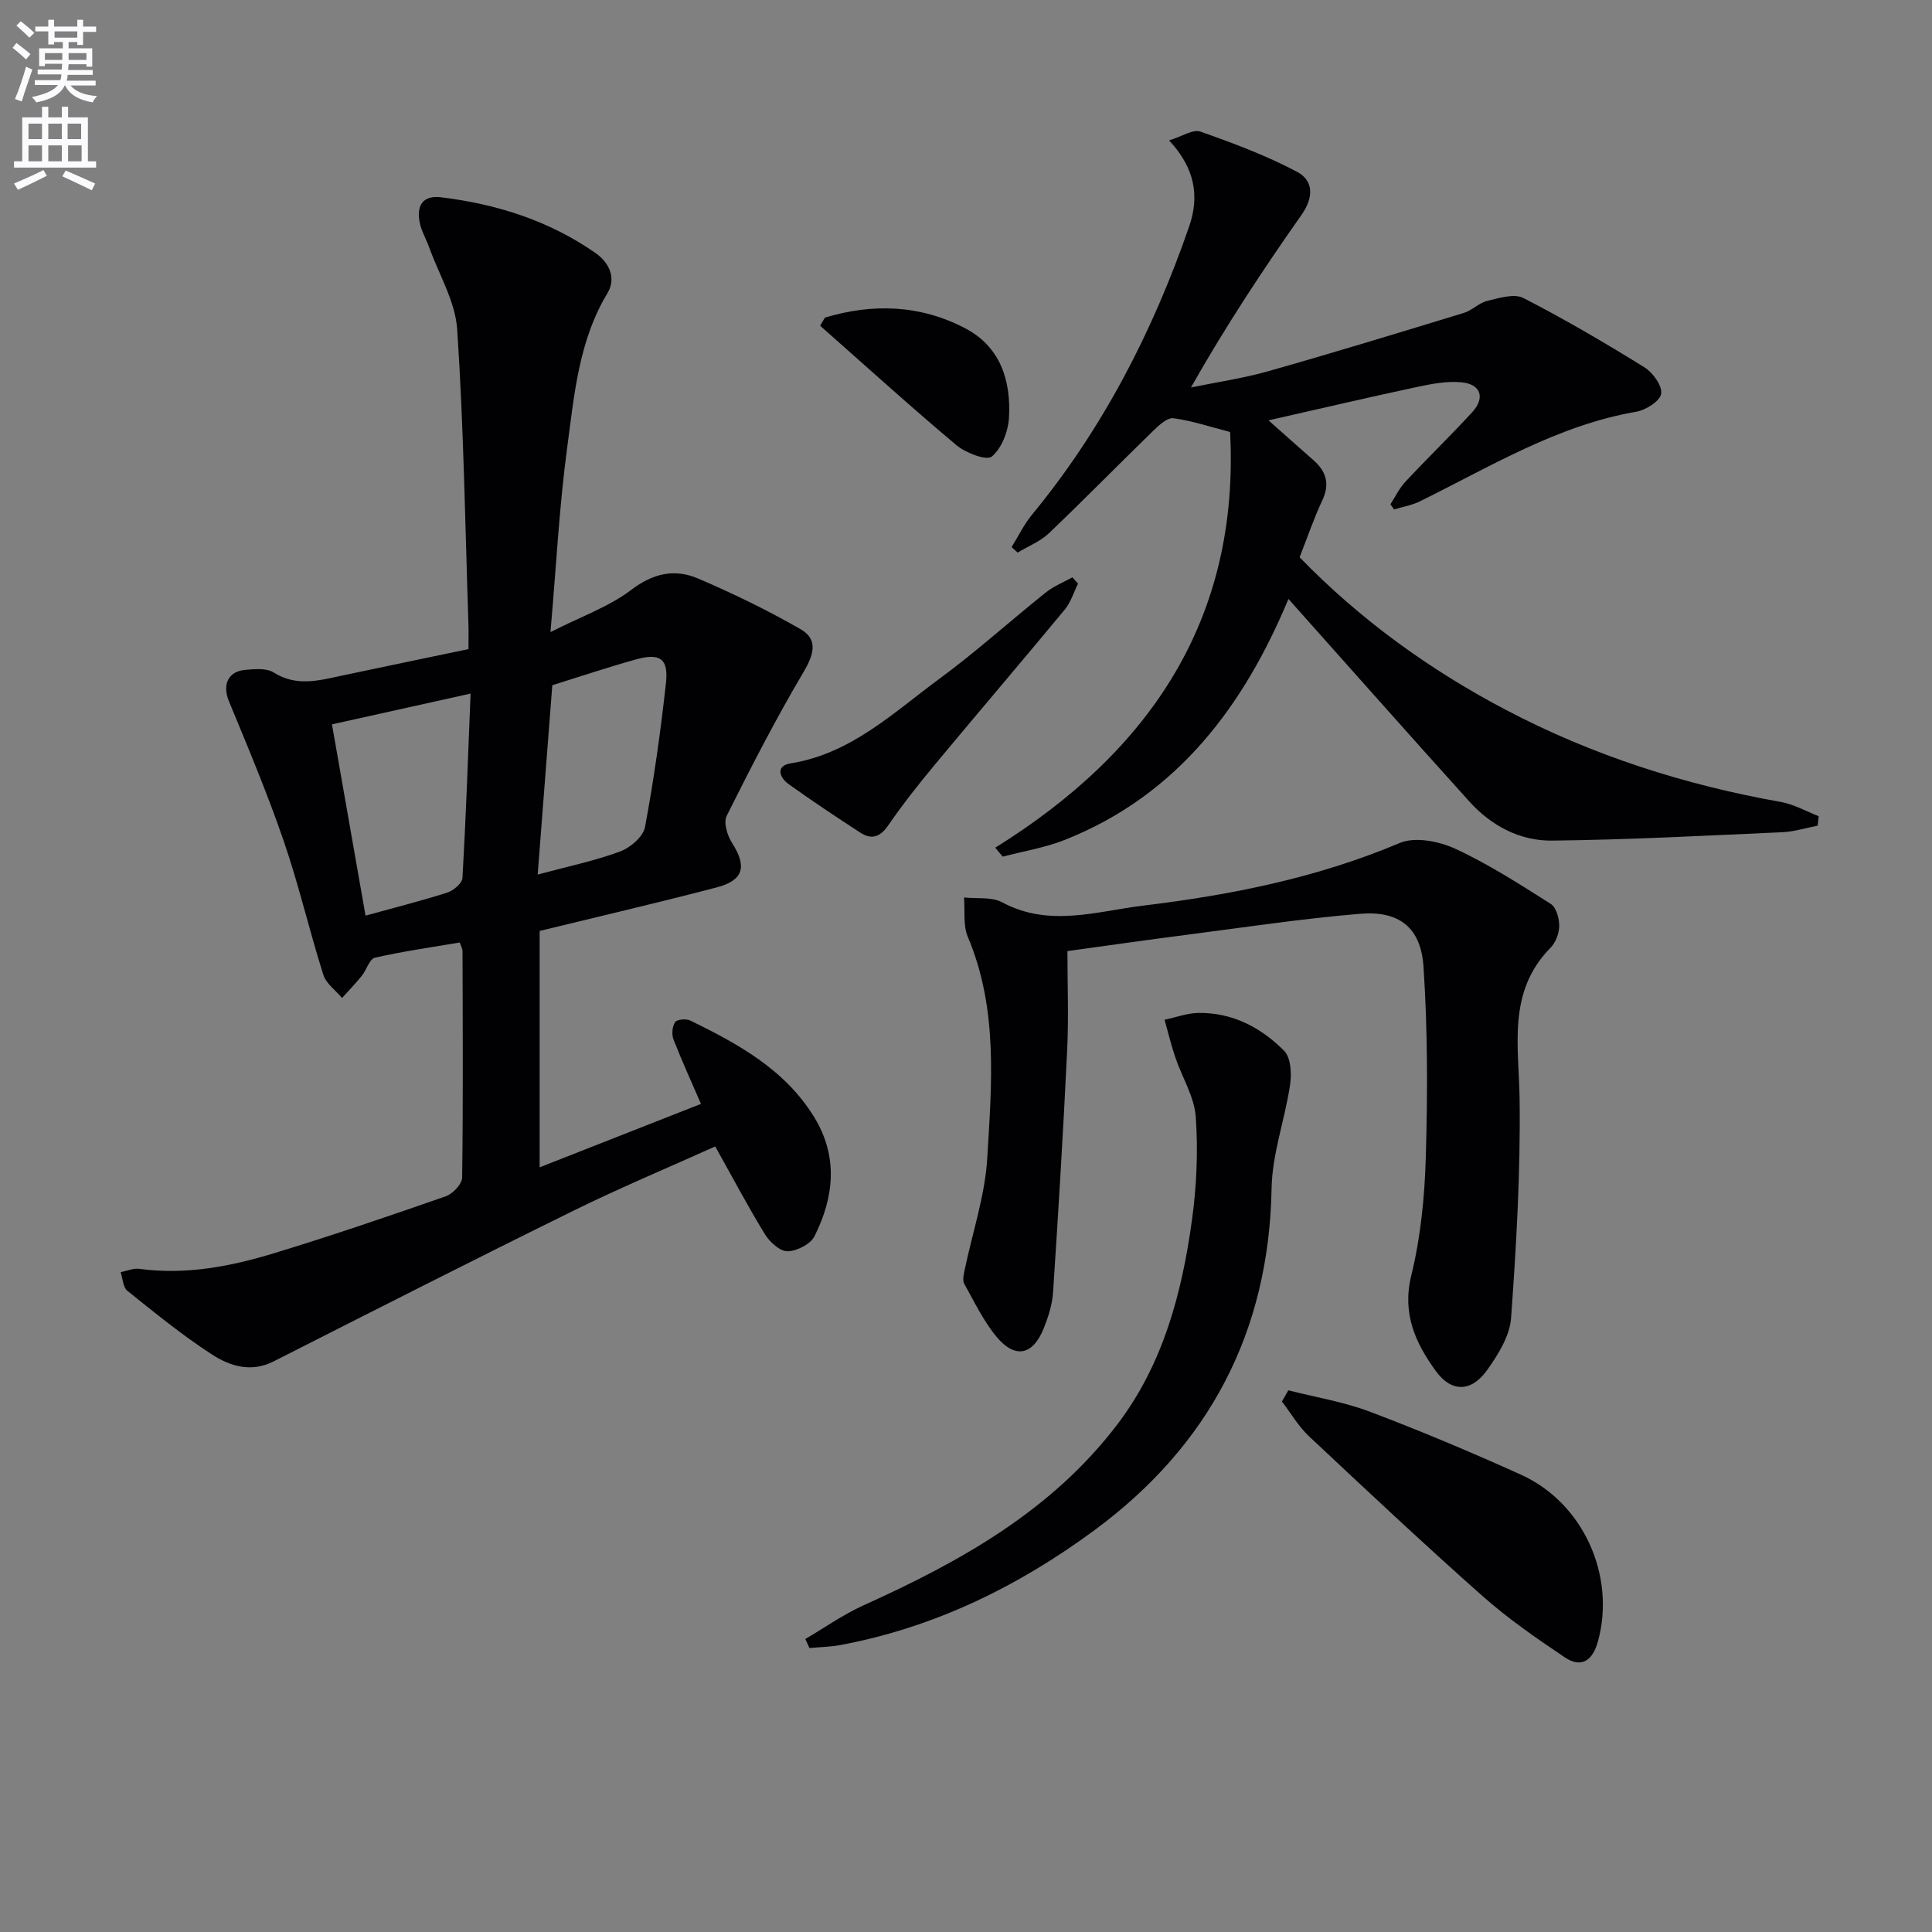<svg enable-background="new 0 0 400 400" viewBox="0 0 400 400" xmlns="http://www.w3.org/2000/svg"><rect x="0" y="0" width="400" height="400" fill="#808080" stroke="none"/><path d="m2.6 9.9.8-1c.9.7 1.9 1.4 2.9 2.3l-.9 1.1c-1.1-1-2-1.8-2.8-2.4zm.5 10.6c.9-2.1 1.6-4.3 2.3-6.7.4.2.8.4 1.3.6-.7 2.1-1.5 4.3-2.2 6.6zm.3-15.2.9-.9c1 .8 2 1.6 2.8 2.4l-1 1c-.9-.9-1.8-1.7-2.7-2.5zm12.6-1.2h1.2v1.4h2.7v1.1h-2.7v2.7h-1.2v-.6h-1.8v1.3h4.9v3.8h-1.2v-.5h-3.7c0 .4-.1.9-.1 1.2h5.1v1h-5.2c0 .5-.1.9-.2 1.2h6v1h-5.2c1.1 1.3 2.9 2 5.5 2.2-.4.4-.7.8-.9 1.3-2.9-.5-4.8-1.6-5.7-3.5h-.1c-.8 1.7-2.7 2.9-5.9 3.5-.2-.4-.6-.8-.9-1.1 2.8-.6 4.6-1.4 5.4-2.5h-4.8v-1h5.3c.1-.3.2-.7.2-1.2h-4.9v-1h5c0-.4 0-.8.1-1.2h-3.6v.5h-1.2v-3.7h4.9v-1.3h-1.8v.5h-1.2v-2.7h-2.7v-1h2.7v-1.4h1.2v1.4h4.8zm-6.7 8.3h3.6c0-.4 0-.9 0-1.4h-3.6zm1.9-4.6h4.8v-1.3h-4.7v1.3zm6.7 3.2h-3.7v1.4h3.7z" fill="#fbfafc"/><path d="m8.7 22.1h1.3v2.2h2.8v-2.2h1.3v2.2h4.1v9.1h1.7v1.3h-17v-1.3h1.7v-9.1h4.1zm.3 13.1.7 1.2c-1.8.9-3.8 1.9-6 2.9-.2-.4-.5-.8-.8-1.3 2.3-1 4.4-1.9 6.1-2.8zm-3.1-6.4h2.8v-3.2h-2.8zm0 4.6h2.8v-3.3h-2.8zm4.1-4.6h2.8v-3.2h-2.8zm0 4.6h2.8v-3.3h-2.8zm3.6 1.9c2.1.9 4.1 1.8 6.1 2.7l-.7 1.4c-2.2-1.1-4.2-2-6.1-2.9zm3.2-9.7h-2.8v3.2h2.8zm-2.7 7.8h2.8v-3.3h-2.8z" fill="#fbfafc"/><g fill="#010104"><path d="m95.19 195.13c-5.87 1-11.78 1.83-17.57 3.15-1.12.26-1.72 2.51-2.7 3.73-1.29 1.6-2.72 3.08-4.1 4.61-1.33-1.59-3.3-2.97-3.88-4.8-2.9-9.16-5.06-18.56-8.18-27.64-3.37-9.82-7.4-19.41-11.37-29.01-1.37-3.32-.25-6.17 3.39-6.48 1.96-.17 4.38-.4 5.88.54 4.64 2.93 9.2 1.71 13.89.7 8.59-1.83 17.19-3.6 26.44-5.54 0-1.8.05-3.57-.01-5.34-.68-20.28-.97-40.59-2.32-60.82-.38-5.8-3.79-11.41-5.84-17.1-.61-1.7-1.58-3.3-1.92-5.04-.67-3.4.49-5.72 4.43-5.24 11.53 1.4 22.37 4.84 31.97 11.54 2.88 2.01 4.32 5.23 2.46 8.32-5.97 9.9-6.87 21.09-8.34 32.03-1.63 12.14-2.25 24.42-3.45 38.13 6.33-3.22 12.08-5.23 16.7-8.73 4.57-3.48 9.04-4.43 13.87-2.36 7.23 3.09 14.35 6.55 21.17 10.46 3.75 2.15 2.8 5.26.64 8.92-5.72 9.67-10.87 19.69-15.9 29.75-.69 1.37.12 4.06 1.1 5.59 3.13 4.89 2.45 7.76-3.21 9.24-12.03 3.14-24.14 5.96-36.61 9v48.94c11.07-4.35 21.91-8.61 33.4-13.13-1.87-4.33-3.91-8.78-5.69-13.34-.41-1.04-.27-2.7.34-3.59.39-.58 2.29-.75 3.14-.33 9.92 4.85 19.57 10.13 25.62 19.95 5.04 8.19 4.17 16.58.09 24.71-.82 1.64-3.65 3.08-5.57 3.11-1.57.02-3.68-1.89-4.67-3.49-3.55-5.78-6.72-11.8-10.31-18.21-9.88 4.45-19.67 8.54-29.16 13.21-20.85 10.26-41.56 20.79-62.29 31.3-4.67 2.37-9.05.96-12.76-1.45-6.12-3.96-11.8-8.61-17.5-13.17-.91-.73-.95-2.54-1.39-3.86 1.29-.25 2.62-.86 3.85-.69 9.64 1.3 18.94-.49 28.03-3.27 11.9-3.63 23.68-7.65 35.43-11.75 1.45-.51 3.37-2.52 3.39-3.85.22-15.66.12-31.32.08-46.98-.02-.46-.3-.92-.57-1.72zm2.24-51.53c-10.63 2.36-19.95 4.43-28.7 6.37 2.36 13.44 4.63 26.35 6.95 39.6 5.8-1.6 11.42-3.02 16.93-4.77 1.28-.41 3.07-1.93 3.14-3.03.71-12.39 1.14-24.8 1.68-38.17zm13.89 37.47c6.34-1.71 11.85-2.85 17.07-4.78 2.11-.78 4.78-3.07 5.15-5.05 1.85-9.87 3.24-19.85 4.34-29.84.55-5.04-1.23-6.26-6.19-4.88-5.7 1.58-11.32 3.47-17.34 5.35-.98 12.61-1.97 25.43-3.03 39.2z"/><path d="m206.06 175.5c32.1-19.97 50.61-47.34 48.62-86.06-4.03-1.04-7.83-2.31-11.72-2.85-1.25-.17-2.96 1.4-4.12 2.52-7.26 7.06-14.34 14.3-21.66 21.28-1.8 1.72-4.31 2.7-6.49 4.02-.42-.38-.83-.76-1.25-1.14 1.4-2.25 2.56-4.7 4.24-6.73 14.67-17.81 25.02-37.95 32.52-59.65 2.18-6.31 1.19-12.09-4.15-17.82 2.71-.83 4.95-2.37 6.46-1.83 6.81 2.4 13.65 4.95 20.01 8.32 3.47 1.84 3.5 5.3.93 8.95-8.01 11.38-15.68 23.01-22.88 35.71 5.35-1.1 10.79-1.88 16.03-3.37 13.55-3.84 27.02-7.96 40.49-12.07 1.71-.52 3.12-2.08 4.84-2.49 2.44-.58 5.56-1.57 7.47-.59 8.55 4.39 16.87 9.27 25.05 14.34 1.74 1.08 3.7 3.79 3.48 5.47-.2 1.49-3.16 3.39-5.14 3.73-16.38 2.82-30.3 11.42-44.84 18.57-1.65.81-3.54 1.12-5.32 1.67-.25-.36-.51-.72-.76-1.07 1.02-1.57 1.84-3.32 3.1-4.67 4.54-4.86 9.32-9.49 13.82-14.38 2.75-2.99 1.83-5.83-2.22-6.21-3.04-.29-6.25.34-9.3.99-9.88 2.11-19.72 4.42-30.64 6.89 3.65 3.24 6.46 5.75 9.29 8.23 2.66 2.33 3.46 4.91 1.85 8.33-1.75 3.73-3.08 7.66-4.7 11.79 12.49 12.86 26.83 23.25 42.68 31.58 17.94 9.43 37 15.54 56.93 19.07 2.71.48 5.24 1.94 7.86 2.95-.07.65-.13 1.31-.2 1.96-2.44.47-4.87 1.25-7.32 1.36-15.89.71-31.78 1.56-47.67 1.74-6.66.08-12.6-3.07-17.12-8.08-12.56-13.91-24.98-27.95-37.47-41.95-8.99 21.55-22.6 40.5-46.33 49.89-4.09 1.62-8.54 2.33-12.82 3.46-.54-.62-1.05-1.24-1.55-1.86z"/><path d="m221 196.91c0 6.84.27 13.64-.05 20.41-.8 16.74-1.82 33.47-2.92 50.19-.17 2.59-1.01 5.23-2 7.65-2.22 5.44-5.89 6.19-9.69 1.63-2.72-3.27-4.61-7.25-6.71-11.01-.39-.69-.11-1.86.07-2.76 1.61-7.75 4.23-15.43 4.7-23.24.92-15.37 2.27-30.93-4.02-45.8-1.02-2.41-.56-5.43-.79-8.17 2.66.29 5.72-.17 7.91 1.01 9.72 5.23 19.61 1.84 29.25.67 18.14-2.19 36.01-5.76 53.05-12.96 3.14-1.33 8.08-.37 11.44 1.17 6.9 3.18 13.37 7.35 19.81 11.43 1.14.72 1.78 2.98 1.77 4.53 0 1.54-.72 3.46-1.79 4.55-9.03 9.17-6.55 20.36-6.41 31.48.19 15.07-.68 30.17-1.77 45.21-.27 3.69-2.66 7.52-4.91 10.7-3.27 4.62-7.4 4.76-10.66.27-4.2-5.79-7.04-11.86-5.09-19.8 1.96-7.98 2.78-16.38 3.01-24.62.38-13.09.39-26.25-.48-39.31-.54-8.13-5.06-11.62-13.11-10.95-12.06 1-24.05 2.82-36.07 4.37-8.02 1.03-16.05 2.19-24.54 3.35z"/><path d="m166.73 339.34c4.01-2.35 7.86-5.08 12.07-6.98 20.05-9.05 39.03-19.62 52.63-37.58 9.39-12.4 13.27-27.06 15.35-42.15.97-7.05 1.29-14.3.79-21.39-.3-4.2-2.85-8.22-4.25-12.37-.86-2.54-1.48-5.15-2.21-7.74 2.33-.49 4.65-1.37 6.98-1.41 7.05-.12 12.99 3.02 17.77 7.83 1.4 1.41 1.58 4.74 1.24 7.03-1.06 7.18-3.7 14.26-3.83 21.42-.53 29.77-12.93 53.26-36.59 70.75-15.78 11.66-33.19 20.2-52.7 23.84-2.09.39-4.26.42-6.39.62-.29-.62-.58-1.24-.86-1.87z"/><path d="m266.73 287.85c5.66 1.44 11.5 2.39 16.92 4.44 10.54 3.99 20.94 8.37 31.21 13.01 12.94 5.83 19.71 20.92 15.98 34.53-1.05 3.84-3.34 5.67-6.86 3.31-5.89-3.95-11.78-8.03-17.07-12.72-12.18-10.8-24.05-21.94-35.92-33.08-2.18-2.05-3.73-4.76-5.58-7.17.45-.78.89-1.55 1.32-2.32z"/><path d="m223.2 120.83c-.9 1.8-1.49 3.85-2.74 5.36-8.89 10.74-17.95 21.34-26.86 32.06-3.39 4.08-6.69 8.26-9.7 12.63-1.69 2.45-3.46 3.02-5.8 1.5-5-3.26-9.98-6.56-14.83-10.04-1.9-1.36-2.72-3.79.4-4.29 12.51-1.99 21.26-10.48 30.79-17.49 7.61-5.6 14.65-11.97 22.04-17.88 1.63-1.31 3.67-2.11 5.52-3.15.4.44.79.87 1.18 1.3z"/><path d="m170.79 65.76c9.86-2.97 19.66-2.68 28.99 2.18 7.34 3.82 9.55 10.82 9.12 18.5-.16 2.85-1.5 6.37-3.55 8.08-1.1.91-5.41-.74-7.33-2.35-9.58-8.04-18.84-16.45-28.22-24.73.33-.57.66-1.12.99-1.68z"/></g></svg>